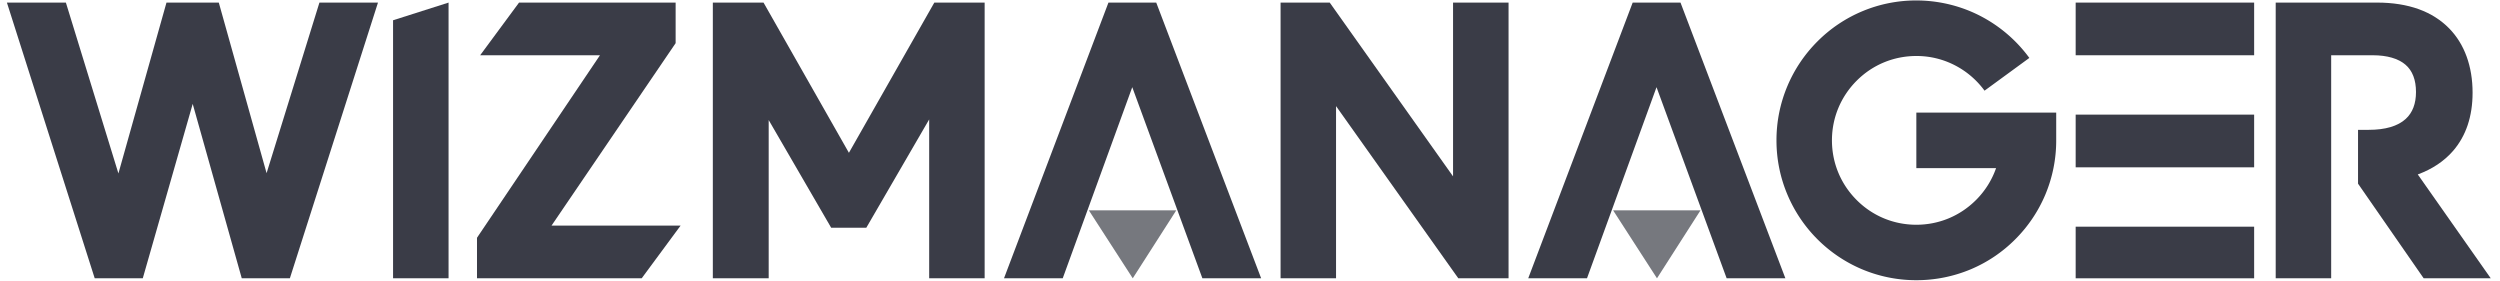 <svg viewBox="0 0 713 80" xmlns="http://www.w3.org/2000/svg" xmlns:svg="http://www.w3.org/2000/svg">
    <g class="layer">
        <title>Layer 1</title>
        <g font-family="Brandmark1BoldColor" font-size="32px" font-style="normal" font-weight="700" id="svg_1" text-anchor="middle"/>
        <g font-family="Brandmark1BoldColor" font-size="72px" font-style="normal" font-weight="700" id="svg_2" text-anchor="middle">
            <path class="c1" d="m54.96,29.63l-14.24,49.74l-13.71,0l-25.04,-78.63l16.82,0l14.98,48.73l13.71,-48.73l14.92,0l13.63,48.65l15.07,-48.65l16.7,0l-25.13,78.63l-13.72,0l-13.99,-49.74z" fill="#3a3c47" id="svg_3"/>
            <path class="c1" d="m112.1,5.78l15.83,-5.04l0,78.63l-15.83,0l0,-73.59z" fill="#3a3c47" id="svg_4"/>
            <path class="c1" d="m136.04,67.81l35.07,-52.05l-34.17,0l11.09,-15.02l44.66,0l0,11.57l-35.4,52.04l36.81,0l-11.09,15.02l-46.97,0l0,-11.56z" fill="#3a3c47" id="svg_5"/>
            <path class="c1" d="m265,34.06l-17.93,30.89l-10.02,0l-17.82,-30.71l0,45.13l-15.93,0l0,-78.63l14.46,0l24.35,42.84l24.36,-42.84l14.35,0l0,78.63l-15.82,0l0,-45.31z" fill="#3a3c47" id="svg_6"/>
            <g id="svg_7" stroke-miterlimit="2" stroke-width="0">
                <path class="c1" d="m329.76,0.74l-13.63,0l-29.79,78.63l16.75,0l19.83,-54.51l20,54.51l16.76,0l-29.92,-78.63z" fill="#3a3c47" id="svg_8"/>
                <path class="c3" d="m323.06,79.37l-12.52,-19.38l24.93,0l-12.41,19.38z" fill="#76787e" id="svg_9"/>
            </g>
            <path class="c1" d="m381.04,30.26l0,49.11l-15.82,0l0,-78.63l14.02,0l35.17,49.56l0,-49.56l15.83,0l0,78.63l-14.33,0l-34.87,-49.11z" fill="#3a3c47" id="svg_10"/>
            <g id="svg_11" stroke-miterlimit="2" stroke-width="0">
                <path class="c1" d="m479.28,0.74l-13.64,0l-29.79,78.63l16.76,0l19.83,-54.51l20,54.51l16.75,0l-29.91,-78.63z" fill="#3a3c47" id="svg_12"/>
                <path class="c3" d="m472.57,79.37l-12.51,-19.38l24.92,0l-12.41,19.38z" fill="#76787e" id="svg_13"/>
            </g>
            <path class="c1" d="m531.01,76.78a39.96,39.96 0 0 1 -21.22,-21.23c-2.08,-4.92 -3.14,-10.14 -3.14,-15.53s1.06,-10.6 3.14,-15.53a39.9,39.9 0 0 1 8.55,-12.68a39.7,39.7 0 0 1 28.2,-11.68c6.38,0 12.75,1.55 18.37,4.48a40.2,40.2 0 0 1 13.86,11.91l-12.78,9.34a24.2,24.2 0 0 0 -8.38,-7.2a23.8,23.8 0 0 0 -11.08,-2.69c-6.43,0 -12.47,2.5 -17.01,7.05s-7.05,10.58 -7.05,17.01s2.5,12.47 7.05,17.02c4.54,4.55 10.58,7.05 17.01,7.05s12.47,-2.5 17.02,-7.05a24,24 0 0 0 5.73,-9.1l-22.74,0l0,-15.83l39.89,0l0,7.91a39.8,39.8 0 0 1 -3.13,15.54a39.9,39.9 0 0 1 -8.55,12.68a39.6,39.6 0 0 1 -12.68,8.55a40,40 0 0 1 -15.53,3.11a39.8,39.8 0 0 1 -15.53,-3.13z" fill="#3a3c47" id="svg_14"/>
            <path class="c1" d="m591.98,79.37l50.9,0l0,-14.72l-50.9,0l0,14.72zm0,-31.65l50.9,0l0,-15.03l-50.9,0l0,15.03zm0,-46.98l0,15.02l50.9,0l0,-15.02l-50.9,0z" fill="#3a3c47" id="svg_15"/>
            <path class="c1" d="m710.36,79.37l-19.13,0l-18.72,-26.99l0,-15.35l3.03,0c4.76,0 8.33,-1.05 10.59,-3.13c1.94,-1.78 2.91,-4.35 2.91,-7.66c0,-3.44 -1,-6.07 -2.99,-7.78c-2.03,-1.76 -5.26,-2.7 -9.3,-2.7l-11.9,0l0,63.61l-15.82,0l0,-78.63l28.93,0c4.42,0 8.41,0.63 11.88,1.88c3.42,1.24 6.34,3.1 8.69,5.51c4.35,4.46 6.65,10.79 6.65,18.31c0,6.75 -1.87,12.32 -5.55,16.58c-2.56,2.95 -5.94,5.21 -10.08,6.73l20.81,29.62z" fill="#3a3c47" id="svg_16"/>
        </g>
    </g>
</svg>
